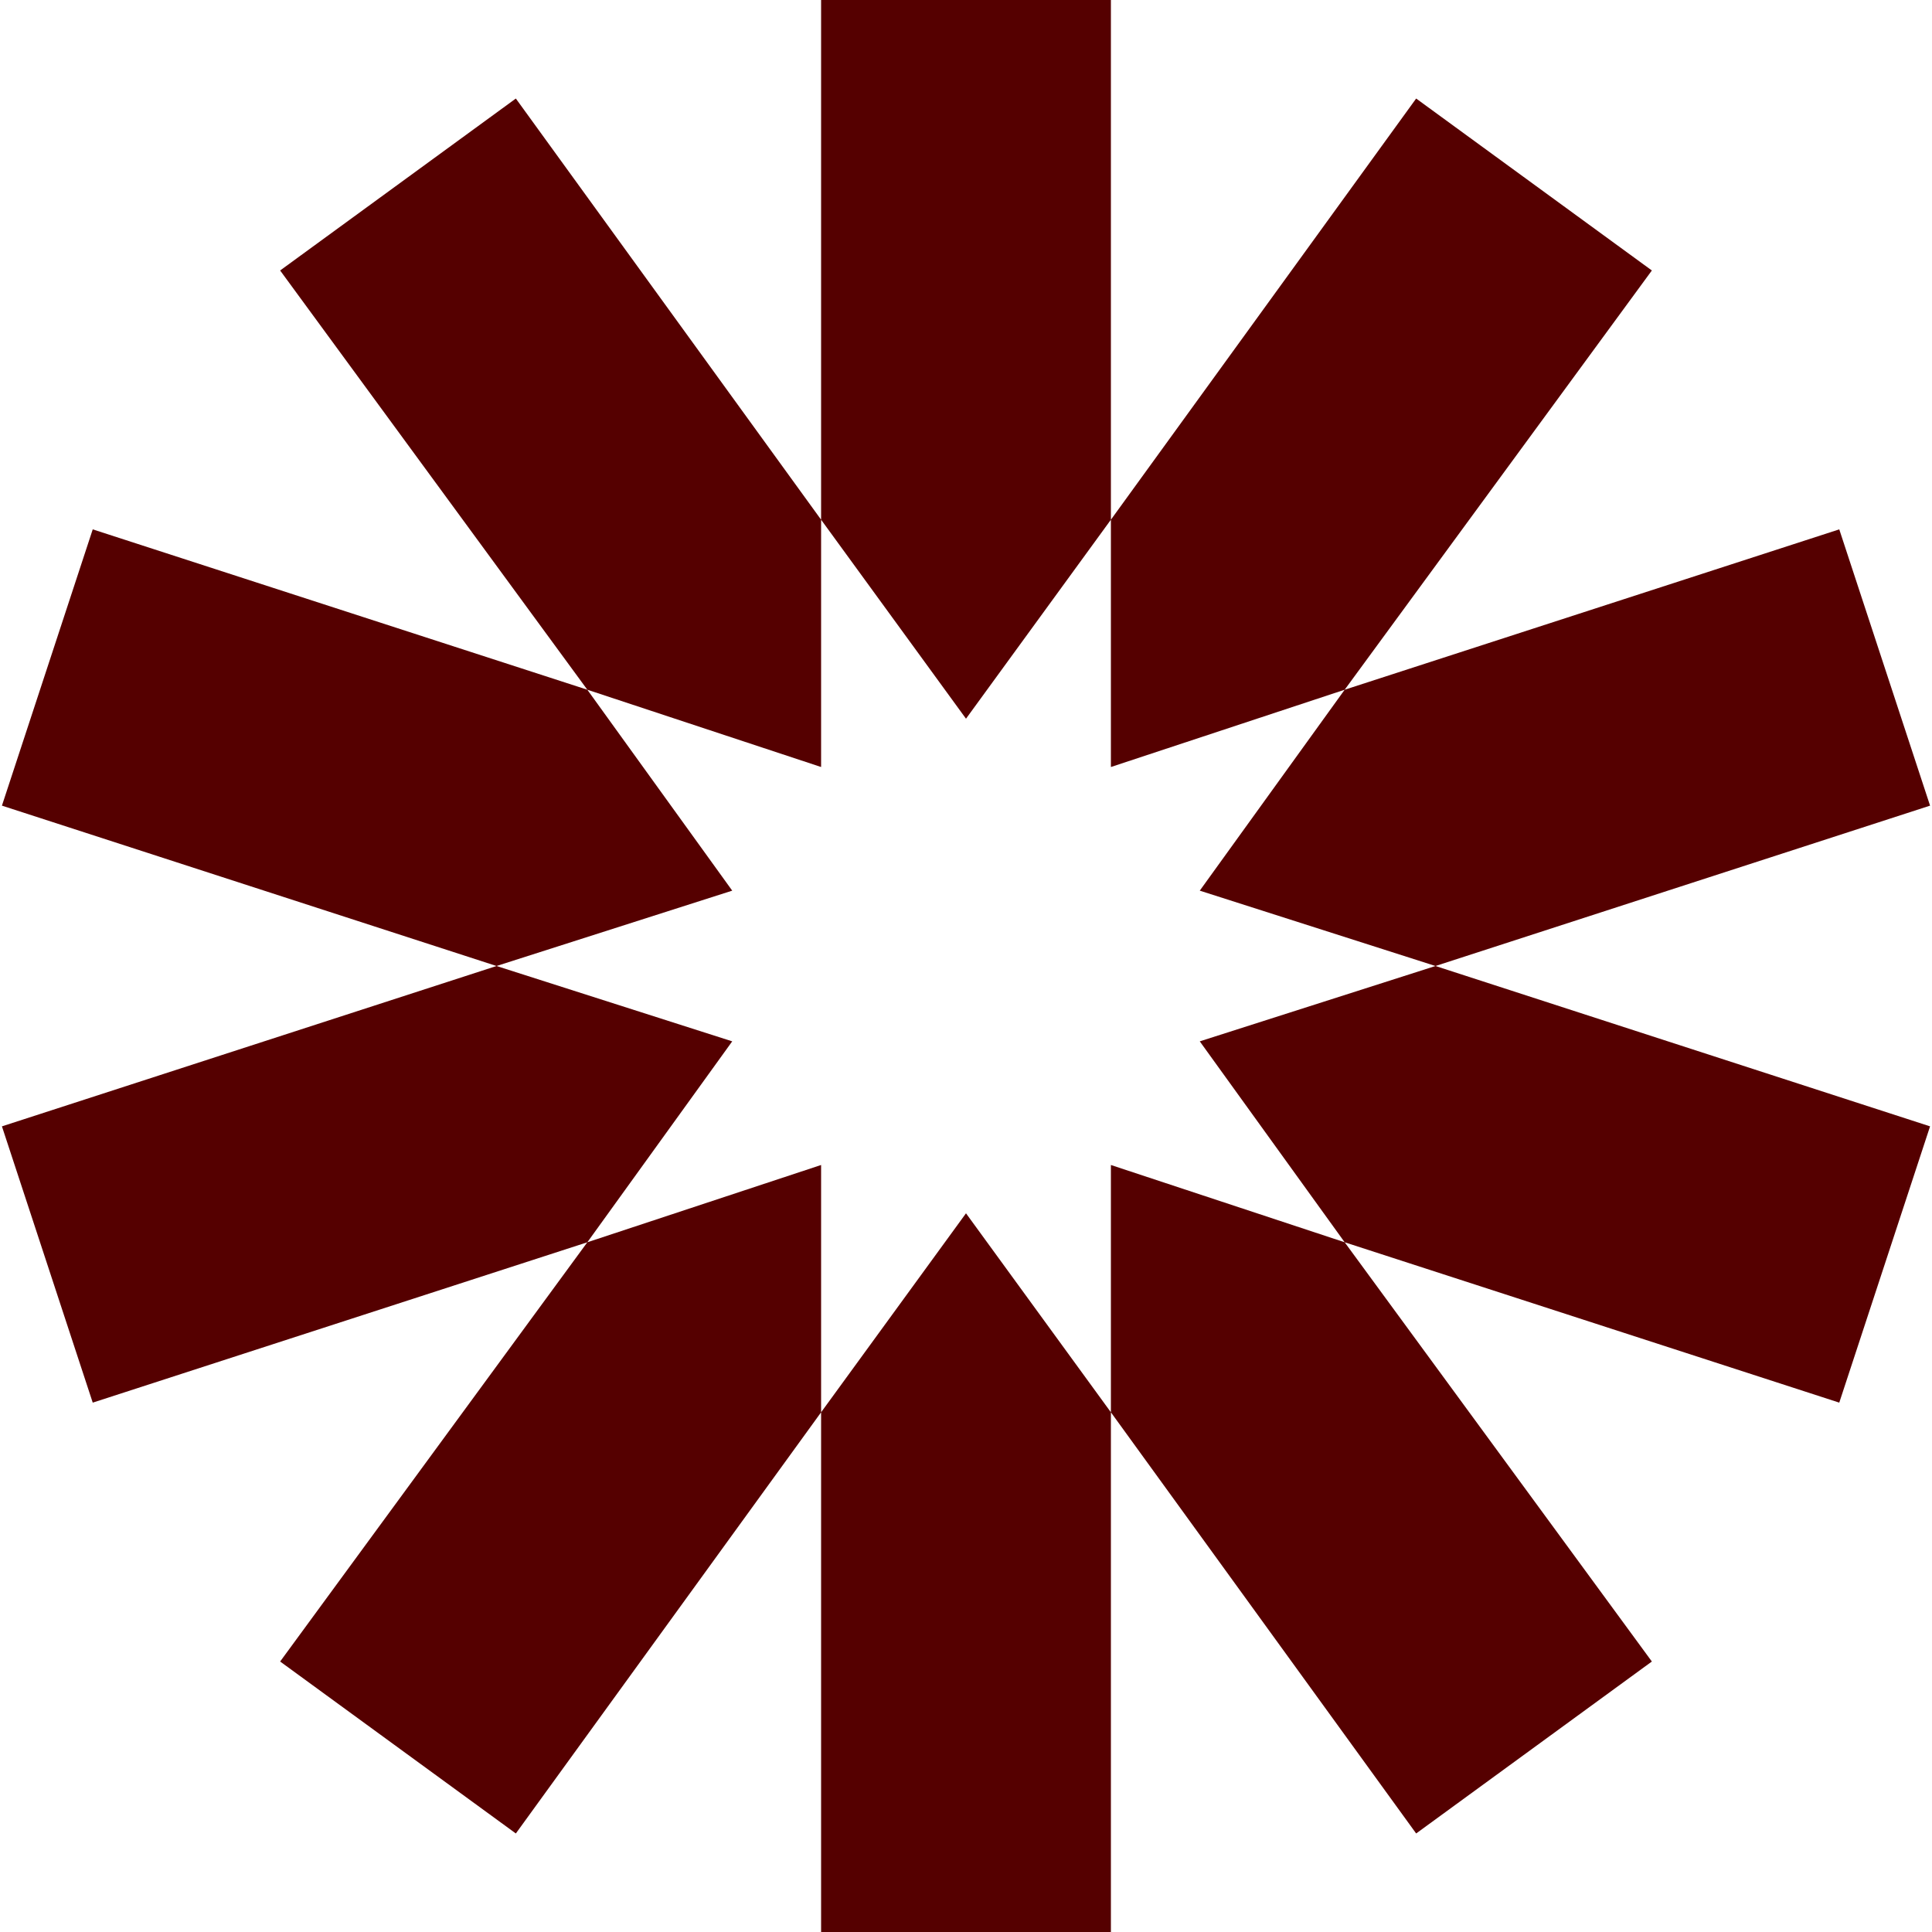 <svg role="img" width="32px" height="32px" viewBox="0 0 24 24" xmlns="http://www.w3.org/2000/svg"><title>JSON Web Tokens</title><path fill="#500f5" d="M10.2 0v6.456L12 8.928l1.8-2.472V0zm3.6 6.456v3.072l2.904-.96L20.52 3.36l-2.928-2.136zm2.904 2.112l-1.8 2.496 2.928.936 6.144-1.992-1.128-3.432zM17.832 12l-2.928.936 1.8 2.496 6.144 1.992 1.128-3.432zm-1.128 3.432l-2.904-.96v3.072l3.792 5.232 2.928-2.136zM13.8 17.544L12 15.072l-1.8 2.472V24h3.6zm-3.6 0v-3.072l-2.904.96L3.48 20.64l2.928 2.136zm-2.904-2.112l1.8-2.496L6.168 12 .024 13.992l1.128 3.432zM6.168 12l2.928-.936-1.8-2.496-6.144-1.992-1.128 3.432zm1.128-3.432l2.904.96V6.456L6.408 1.224 3.48 3.36Z"/></svg>
